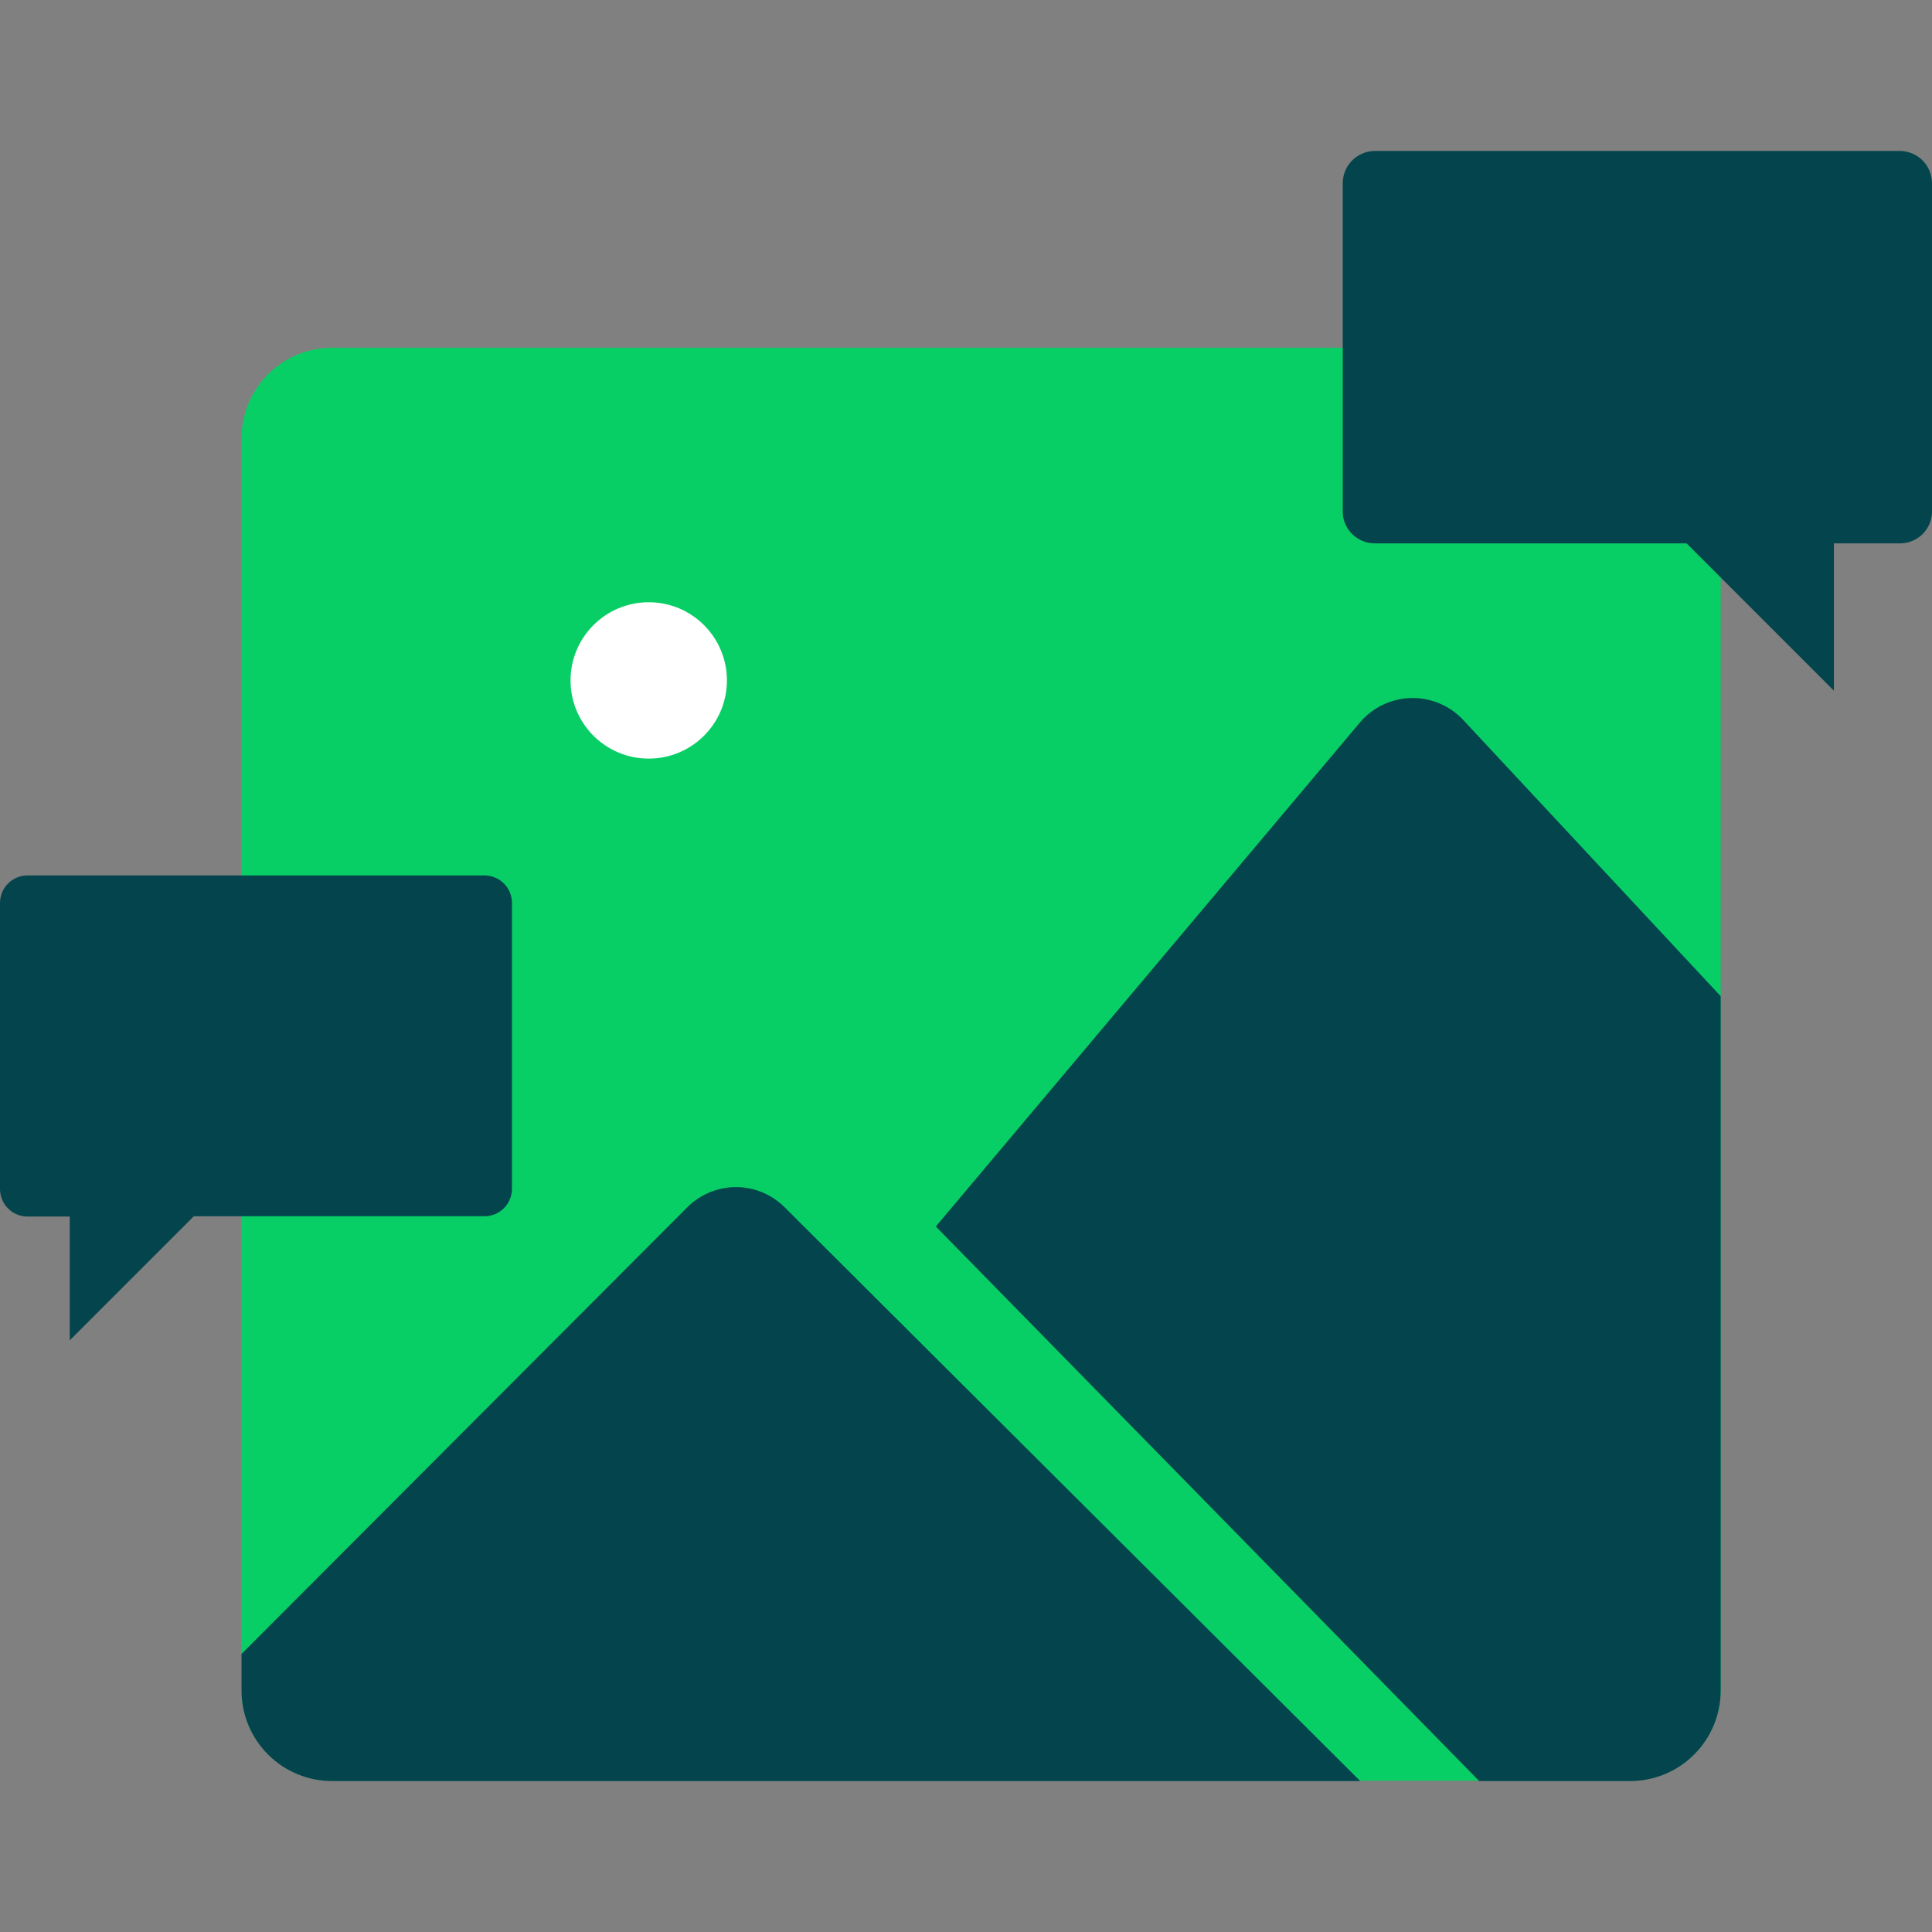<svg width="64" height="64" viewBox="0 0 64 64" fill="none" xmlns="http://www.w3.org/2000/svg">
<rect x="0" y="0" width="64" height="64" fill="#808080" stroke="none"/>
<path d="M54 11.52H11C9.343 11.52 8 12.863 8 14.52V55.99C8 57.647 9.343 58.99 11 58.99H54C55.657 58.99 57 57.647 57 55.99V14.52C57 12.863 55.657 11.52 54 11.52Z" fill="#08CF65"/>
<path d="M45.06 59L26 40C25.788 39.786 25.536 39.616 25.258 39.5C24.98 39.384 24.681 39.324 24.38 39.324C24.079 39.324 23.78 39.384 23.502 39.5C23.224 39.616 22.972 39.786 22.76 40L8 54.79V56C8 56.796 8.316 57.559 8.879 58.121C9.441 58.684 10.204 59 11 59H45.06Z" fill="#04454D"/>
<path d="M45.06 23.92L31 40.63L49 59H54C54.796 59 55.559 58.684 56.121 58.121C56.684 57.559 57 56.796 57 56V33L48.49 23.87C48.272 23.63 48.005 23.44 47.707 23.311C47.41 23.182 47.088 23.118 46.764 23.122C46.44 23.127 46.12 23.201 45.826 23.338C45.532 23.476 45.271 23.674 45.06 23.92Z" fill="#04454D"/>
<path d="M21.49 25.13C22.92 25.13 24.08 23.97 24.08 22.54C24.08 21.11 22.92 19.95 21.49 19.95C20.06 19.95 18.9 21.11 18.9 22.54C18.9 23.97 20.06 25.13 21.49 25.13Z" fill="white"/>
<path d="M62.94 5H45.55C45.268 5 44.997 5.111 44.797 5.31C44.596 5.508 44.483 5.778 44.48 6.06V17C44.495 17.272 44.615 17.528 44.815 17.715C45.014 17.901 45.277 18.003 45.55 18H55.87L60.75 22.88V18H62.94C63.211 18 63.472 17.897 63.669 17.711C63.866 17.525 63.985 17.271 64 17V6.06C63.997 5.78 63.885 5.512 63.687 5.313C63.488 5.115 63.22 5.003 62.94 5Z" fill="#04454D"/>
<path d="M16.05 29H0.91C0.669 29 0.437 29.096 0.267 29.267C0.096 29.437 0 29.669 0 29.91V39.39C0 39.631 0.096 39.863 0.267 40.033C0.437 40.204 0.669 40.3 0.91 40.3H2.31V44.4L6.42 40.29H16.05C16.291 40.29 16.523 40.194 16.694 40.023C16.864 39.853 16.96 39.621 16.96 39.38V29.9C16.957 29.66 16.86 29.431 16.69 29.263C16.52 29.095 16.29 29 16.05 29Z" fill="#04454D"/>
</svg>
